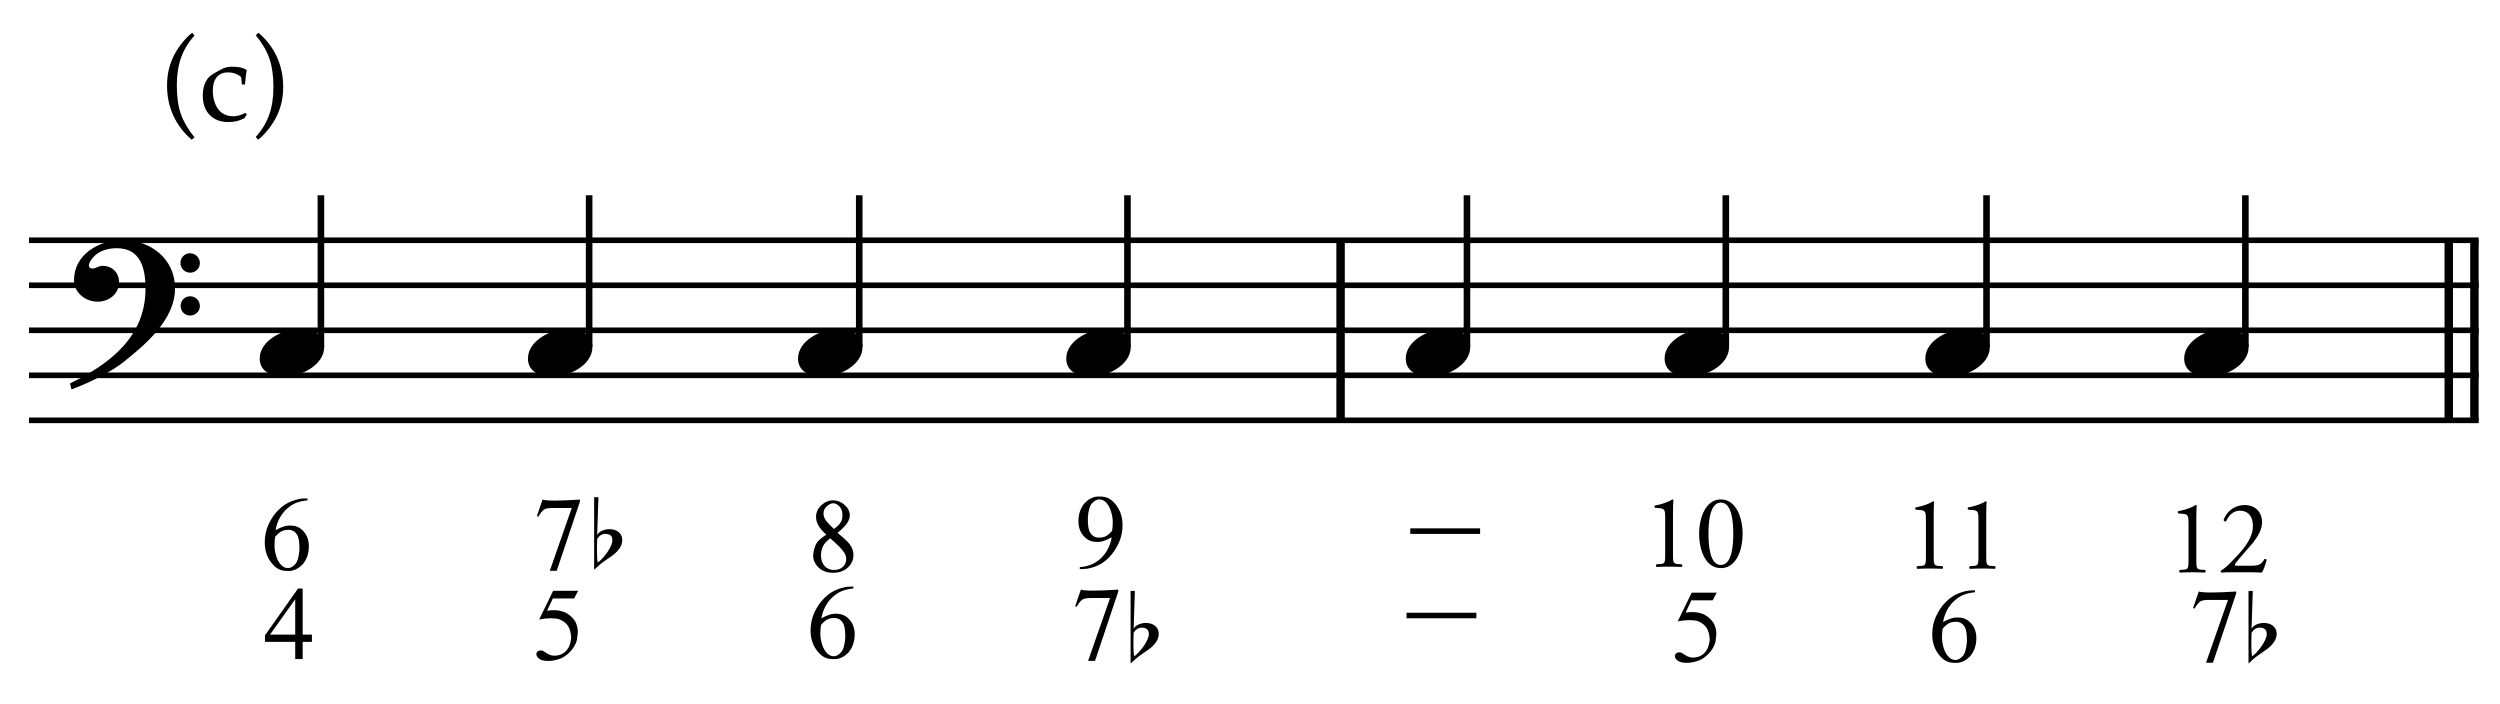 <?xml version="1.0" encoding="UTF-8" standalone="no"?>
<!DOCTYPE svg PUBLIC "-//W3C//DTD SVG 1.1//EN" "http://www.w3.org/Graphics/SVG/1.1/DTD/svg11.dtd">
<svg width="100%" height="100%" viewBox="0 0 1186 334" version="1.1" xmlns="http://www.w3.org/2000/svg" xmlns:xlink="http://www.w3.org/1999/xlink" xml:space="preserve" xmlns:serif="http://www.serif.com/" style="fill-rule:evenodd;clip-rule:evenodd;stroke-miterlimit:10;">
    <g id="Trim" transform="matrix(4.167,0,0,4.167,0,0)">
        <g transform="matrix(0,1,1,0,-502.525,-219.767)">
            <path d="M247.121,655.146L267.621,655.146" style="fill:none;fill-rule:nonzero;stroke:black;stroke-width:0.96px;"/>
        </g>
        <g transform="matrix(0,1,1,0,-373.439,-348.853)">
            <path d="M376.207,655.146L396.707,655.146" style="fill:none;fill-rule:nonzero;stroke:black;stroke-width:0.96px;"/>
        </g>
        <g transform="matrix(0,1,1,0,-376.362,-345.93)">
            <path d="M373.284,655.146L393.784,655.146" style="fill:none;fill-rule:nonzero;stroke:black;stroke-width:0.96px;"/>
        </g>
        <path d="M19.928,32.828C19.928,29.466 17.16,27.334 13.942,27.334C11.297,27.334 8.427,28.953 8.427,31.885C8.427,33.34 9.739,34.345 11.113,34.345C12.384,34.345 13.552,33.484 13.552,32.131C13.552,30.983 12.712,30.265 11.687,30.265C11.174,30.265 10.949,30.573 10.518,30.573C10.231,30.573 10.129,30.409 10.129,30.245C10.129,29.855 10.416,29.507 10.662,29.24C11.277,28.543 12.343,28.256 13.286,28.256C16.053,28.256 16.566,30.614 16.566,32.869C16.566,38.383 12.466,41.438 7.976,43.652C8.12,44.246 8.099,44.267 8.161,44.328C10.395,43.488 12.732,42.278 14.065,41.212C16.545,39.244 19.928,36.395 19.928,32.828ZM22.757,29.958C22.757,29.343 22.265,28.83 21.629,28.83C21.035,28.83 20.543,29.322 20.543,29.937C20.543,30.552 21.035,31.044 21.65,31.044C22.265,31.044 22.757,30.552 22.757,29.958ZM22.757,34.837C22.757,34.222 22.265,33.73 21.65,33.73C21.035,33.73 20.563,34.222 20.563,34.816C20.563,35.452 21.035,35.923 21.65,35.923C22.265,35.923 22.757,35.431 22.757,34.837Z" style="fill-rule:nonzero;"/>
        <g transform="matrix(1,0,0,1,-104.75,-638.042)">
            <path d="M108.052,665.396L386.937,665.396" style="fill:none;fill-rule:nonzero;stroke:black;stroke-width:0.64px;"/>
        </g>
        <g transform="matrix(1,0,0,1,-104.75,-627.792)">
            <path d="M108.052,660.271L386.937,660.271" style="fill:none;fill-rule:nonzero;stroke:black;stroke-width:0.64px;"/>
        </g>
        <g transform="matrix(1,0,0,1,-104.75,-617.542)">
            <path d="M108.052,655.146L386.937,655.146" style="fill:none;fill-rule:nonzero;stroke:black;stroke-width:0.64px;"/>
        </g>
        <g transform="matrix(1,0,0,1,-104.75,-607.292)">
            <path d="M108.052,650.021L386.937,650.021" style="fill:none;fill-rule:nonzero;stroke:black;stroke-width:0.64px;"/>
        </g>
        <g transform="matrix(1,0,0,1,-104.75,-597.042)">
            <path d="M108.052,644.896L386.937,644.896" style="fill:none;fill-rule:nonzero;stroke:black;stroke-width:0.64px;"/>
        </g>
        <g transform="matrix(0,-1,-1,0,698.425,172.144)">
            <path d="M132.654,661.891L149.915,661.891" style="fill:none;fill-rule:nonzero;stroke:black;stroke-width:0.75px;"/>
        </g>
        <g transform="matrix(0,-1,-1,0,728.962,202.68)">
            <path d="M163.191,661.891L180.451,661.891" style="fill:none;fill-rule:nonzero;stroke:black;stroke-width:0.75px;"/>
        </g>
        <g transform="matrix(0,-1,-1,0,759.712,233.43)">
            <path d="M193.941,661.891L211.201,661.891" style="fill:none;fill-rule:nonzero;stroke:black;stroke-width:0.75px;"/>
        </g>
        <g transform="matrix(0,-1,-1,0,790.248,263.967)">
            <path d="M224.477,661.891L241.737,661.891" style="fill:none;fill-rule:nonzero;stroke:black;stroke-width:0.75px;"/>
        </g>
        <g transform="matrix(0,-1,-1,0,828.899,302.618)">
            <path d="M263.128,661.891L280.389,661.891" style="fill:none;fill-rule:nonzero;stroke:black;stroke-width:0.75px;"/>
        </g>
        <g transform="matrix(0,-1,-1,0,858.368,332.086)">
            <path d="M292.597,661.891L309.857,661.891" style="fill:none;fill-rule:nonzero;stroke:black;stroke-width:0.75px;"/>
        </g>
        <g transform="matrix(0,-1,-1,0,888.05,361.769)">
            <path d="M322.279,661.891L339.54,661.891" style="fill:none;fill-rule:nonzero;stroke:black;stroke-width:0.75px;"/>
        </g>
        <g transform="matrix(0,-1,-1,0,917.519,391.238)">
            <path d="M351.748,661.891L369.008,661.891" style="fill:none;fill-rule:nonzero;stroke:black;stroke-width:0.75px;"/>
        </g>
        <g>
            <path d="M36.907,39.511C36.907,37.953 35.41,37.44 34.098,37.44C32.294,37.44 29.568,38.732 29.568,40.823C29.568,42.381 31.064,42.893 32.376,42.893C34.18,42.893 36.907,41.602 36.907,39.511Z" style="fill-rule:nonzero;"/>
            <path d="M67.443,39.511C67.443,37.953 65.947,37.44 64.635,37.44C62.831,37.44 60.104,38.732 60.104,40.823C60.104,42.381 61.601,42.893 62.913,42.893C64.717,42.893 67.443,41.602 67.443,39.511Z" style="fill-rule:nonzero;"/>
            <path d="M98.193,39.511C98.193,37.953 96.697,37.44 95.385,37.44C93.581,37.44 90.854,38.732 90.854,40.823C90.854,42.381 92.351,42.893 93.663,42.893C95.467,42.893 98.193,41.602 98.193,39.511Z" style="fill-rule:nonzero;"/>
            <path d="M128.73,39.511C128.73,37.953 127.233,37.44 125.921,37.44C124.117,37.44 121.391,38.732 121.391,40.823C121.391,42.381 122.887,42.893 124.199,42.893C126.003,42.893 128.73,41.602 128.73,39.511Z" style="fill-rule:nonzero;"/>
            <path d="M35.511,72.249L35.511,73.074L34.459,73.074L34.459,75.035L33.61,75.035L33.61,73.074L30.166,73.074L30.166,72.332L33.932,66.999L34.459,66.999L34.459,72.249L35.511,72.249ZM33.61,72.249L33.61,68.219L30.74,72.249L33.61,72.249Z" style="fill-rule:nonzero;"/>
        </g>
        <path d="M35.007,56.746L35.007,56.961C34.489,57.017 34.054,57.115 33.704,57.254C33.353,57.394 33.01,57.615 32.675,57.918C32.34,58.213 32.061,58.568 31.838,58.982C31.615,59.397 31.459,59.855 31.372,60.357C32.097,59.951 32.691,59.779 33.154,59.843C33.704,59.843 34.174,60.062 34.565,60.501C34.963,60.947 35.163,61.509 35.163,62.187C35.163,62.976 34.939,63.65 34.493,64.208C33.943,64.798 33.325,65.061 32.639,64.997C32.097,64.997 31.635,64.818 31.252,64.459C30.511,63.758 30.14,62.853 30.14,61.745C30.14,61.019 30.284,60.34 30.571,59.706C30.858,59.072 31.232,58.524 31.695,58.061C32.165,57.591 32.671,57.256 33.213,57.057C33.771,56.85 34.258,56.746 34.672,56.746L35.007,56.746ZM31.324,61.111C31.276,61.462 31.252,61.8 31.252,62.127C31.252,62.486 31.32,62.893 31.455,63.347C31.599,63.793 31.806,64.14 32.077,64.387C32.277,64.579 32.52,64.674 32.807,64.674C33.062,64.674 33.321,64.535 33.584,64.256C33.855,63.985 34.023,63.439 34.086,62.618C34.11,61.788 34.023,61.21 33.823,60.884C33.616,60.541 33.325,60.353 32.95,60.322C32.607,60.314 32.324,60.361 32.101,60.465C31.886,60.553 31.627,60.768 31.324,61.111Z" style="fill-rule:nonzero;"/>
        <path d="M65.82,67.259L65.366,68.132L62.938,68.132L62.281,69.531C63.716,69.3 64.776,69.691 65.462,70.703C65.764,71.277 65.852,71.855 65.725,72.437C65.725,72.692 65.673,72.945 65.569,73.196C65.466,73.448 65.33,73.683 65.163,73.902C64.995,74.121 64.804,74.321 64.589,74.5C64.373,74.679 64.154,74.821 63.931,74.924C63.405,75.14 62.906,75.247 62.436,75.247C61.958,75.247 61.609,75.166 61.39,75.002C61.17,74.839 61.061,74.661 61.061,74.47C61.061,74.358 61.107,74.261 61.198,74.177C61.29,74.093 61.404,74.051 61.539,74.051C61.643,74.051 61.733,74.067 61.808,74.099C61.884,74.131 62.014,74.211 62.197,74.338C62.5,74.546 62.795,74.649 63.082,74.649C63.632,74.649 64.078,74.476 64.421,74.129C64.764,73.782 64.967,73.282 65.031,72.628C64.999,72.054 64.884,71.608 64.684,71.289C64.493,70.97 64.158,70.707 63.68,70.5C63.074,70.34 62.309,70.348 61.384,70.524L62.974,67.259L65.82,67.259Z" style="fill-rule:nonzero;"/>
        <path d="M61.766,56.878C62.229,57.029 63.648,57.029 66.024,56.878L66.024,57.105L63.381,64.985L62.592,64.985L65.091,57.834L62.914,57.834C62.46,57.834 62.145,57.886 61.97,57.99C61.723,58.165 61.495,58.444 61.288,58.827L61.121,58.755L61.766,56.878Z" style="fill-rule:nonzero;"/>
        <g>
            <path d="M94.078,60.87C93.647,60.487 93.344,60.138 93.169,59.824C92.994,59.509 92.906,59.184 92.906,58.849C92.906,58.339 93.105,57.896 93.504,57.522C93.902,57.147 94.353,56.96 94.855,56.96C95.325,56.96 95.76,57.135 96.159,57.486C96.549,57.829 96.745,58.223 96.745,58.67C96.745,58.965 96.639,59.268 96.428,59.578C96.216,59.889 95.856,60.252 95.345,60.667C96.023,61.209 96.477,61.627 96.709,61.922C97.012,62.321 97.163,62.739 97.163,63.178C97.163,63.744 96.948,64.222 96.517,64.613C96.095,65.011 95.537,65.211 94.843,65.211C94.094,65.211 93.508,64.976 93.085,64.505C92.742,64.131 92.571,63.716 92.571,63.262C92.595,62.871 92.683,62.484 92.834,62.102C92.994,61.687 93.408,61.277 94.078,60.87ZM94.939,60.224C95.138,60.081 95.302,59.945 95.429,59.818C95.557,59.69 95.656,59.562 95.728,59.435C95.8,59.307 95.848,59.178 95.872,59.046C95.895,58.915 95.907,58.769 95.907,58.61C95.907,58.203 95.792,57.884 95.561,57.653C95.329,57.414 95.098,57.294 94.867,57.294C94.628,57.294 94.381,57.41 94.126,57.641C93.878,57.864 93.755,58.135 93.755,58.454C93.755,58.861 93.954,59.256 94.353,59.638L94.939,60.224ZM94.52,61.288C94.138,61.56 93.867,61.854 93.707,62.173C93.548,62.492 93.468,62.843 93.468,63.226C93.468,63.736 93.605,64.141 93.88,64.439C94.156,64.738 94.508,64.888 94.939,64.888C95.369,64.888 95.71,64.77 95.961,64.535C96.212,64.3 96.338,64.011 96.338,63.668C96.338,63.389 96.262,63.138 96.111,62.915C95.975,62.708 95.774,62.468 95.507,62.197C95.24,61.926 94.911,61.623 94.52,61.288Z" style="fill-rule:nonzero;"/>
            <path d="M97.148,66.783L97.148,66.998C96.629,67.054 96.195,67.151 95.844,67.291C95.493,67.43 95.151,67.652 94.816,67.954C94.481,68.249 94.202,68.604 93.979,69.019C93.756,69.433 93.6,69.892 93.512,70.394C94.238,69.987 94.832,69.816 95.294,69.88C95.844,69.88 96.315,70.099 96.705,70.537C97.104,70.984 97.303,71.546 97.303,72.224C97.303,73.013 97.08,73.686 96.633,74.245C96.083,74.834 95.466,75.098 94.78,75.034C94.238,75.034 93.775,74.854 93.393,74.496C92.651,73.794 92.281,72.889 92.281,71.781C92.281,71.056 92.424,70.376 92.711,69.742C92.998,69.108 93.373,68.56 93.835,68.098C94.306,67.628 94.812,67.293 95.354,67.093C95.912,66.886 96.398,66.783 96.813,66.783L97.148,66.783ZM93.465,71.147C93.417,71.498 93.393,71.837 93.393,72.164C93.393,72.523 93.461,72.929 93.596,73.384C93.74,73.83 93.947,74.177 94.218,74.424C94.417,74.615 94.66,74.711 94.947,74.711C95.202,74.711 95.462,74.571 95.725,74.292C95.996,74.021 96.163,73.475 96.227,72.654C96.251,71.825 96.163,71.247 95.964,70.92C95.757,70.577 95.466,70.39 95.091,70.358C94.748,70.35 94.465,70.398 94.242,70.502C94.027,70.589 93.767,70.805 93.465,71.147Z" style="fill-rule:nonzero;"/>
        </g>
        <path d="M123.053,67.128C123.515,67.279 124.934,67.279 127.31,67.128L127.31,67.355L124.667,75.235L123.878,75.235L126.377,68.084L124.201,68.084C123.746,68.084 123.431,68.136 123.256,68.24C123.009,68.415 122.782,68.694 122.574,69.077L122.407,69.005L123.053,67.128Z" style="fill-rule:nonzero;"/>
        <path d="M122.93,64.784L122.93,64.569C123.193,64.545 123.43,64.509 123.641,64.461C123.853,64.413 124.05,64.351 124.233,64.276C124.417,64.2 124.592,64.108 124.759,64.001C124.927,63.893 125.094,63.767 125.262,63.624C125.947,63.002 126.382,62.185 126.565,61.172C125.84,61.579 125.246,61.75 124.783,61.687C124.233,61.687 123.763,61.467 123.372,61.029C122.974,60.582 122.774,60.02 122.774,59.343C122.774,58.554 122.998,57.88 123.444,57.322C123.994,56.732 124.612,56.469 125.298,56.533C125.84,56.533 126.302,56.712 126.685,57.071C127.426,57.78 127.797,58.685 127.797,59.785C127.797,60.511 127.653,61.188 127.366,61.818C127.079,62.448 126.705,63.002 126.242,63.48C125.772,63.951 125.266,64.286 124.724,64.485C124.181,64.684 123.695,64.784 123.265,64.784L122.93,64.784ZM126.613,60.419C126.661,60.076 126.685,59.737 126.685,59.403C126.685,59.036 126.613,58.629 126.469,58.183C126.334,57.744 126.131,57.398 125.86,57.142C125.652,56.951 125.409,56.855 125.13,56.855C124.883,56.855 124.62,56.995 124.341,57.274C124.07,57.553 123.906,58.099 123.851,58.912C123.827,59.741 123.914,60.319 124.114,60.646C124.321,60.989 124.612,61.176 124.987,61.208C125.314,61.216 125.597,61.172 125.836,61.077C126.059,60.973 126.318,60.754 126.613,60.419Z" style="fill-rule:nonzero;"/>
        <path d="M67.642,56.601L68.129,56.601L67.988,60.906C68.202,60.53 68.633,60.308 69.282,60.24C69.564,60.24 69.795,60.27 69.974,60.329C70.153,60.389 70.299,60.466 70.41,60.56C70.529,60.654 70.632,60.776 70.717,60.925C70.803,61.075 70.845,61.29 70.845,61.572C70.82,61.897 70.707,62.196 70.506,62.469C70.305,62.742 70.064,62.986 69.782,63.199C69.5,63.404 69.178,63.631 68.815,63.878C68.452,64.126 68.061,64.455 67.642,64.865L67.642,56.601ZM68.936,60.778C68.543,60.778 68.227,60.97 67.988,61.354C67.98,61.619 67.973,61.86 67.969,62.078C67.965,62.296 67.963,62.499 67.963,62.687C67.963,63.353 67.992,63.806 68.052,64.045C68.223,63.925 68.405,63.761 68.597,63.552C68.789,63.342 68.968,63.118 69.135,62.879C69.301,62.64 69.44,62.399 69.551,62.155C69.662,61.912 69.718,61.7 69.718,61.521C69.718,61.239 69.643,61.045 69.494,60.938C69.344,60.831 69.158,60.778 68.936,60.778Z" style="fill-rule:nonzero;"/>
        <path d="M128.715,67.278L129.202,67.278L129.061,71.583C129.275,71.207 129.706,70.985 130.355,70.917C130.637,70.917 130.868,70.947 131.047,71.006C131.226,71.066 131.372,71.143 131.483,71.237C131.602,71.331 131.705,71.453 131.79,71.602C131.876,71.752 131.918,71.967 131.918,72.249C131.893,72.574 131.779,72.873 131.579,73.146C131.378,73.419 131.137,73.663 130.855,73.876C130.573,74.081 130.251,74.308 129.887,74.555C129.524,74.803 129.134,75.132 128.715,75.542L128.715,67.278ZM130.009,71.455C129.616,71.455 129.3,71.647 129.061,72.031C129.053,72.296 129.046,72.537 129.042,72.755C129.038,72.973 129.035,73.176 129.035,73.364C129.035,74.03 129.065,74.483 129.125,74.722C129.296,74.602 129.477,74.438 129.67,74.229C129.862,74.019 130.041,73.795 130.208,73.556C130.374,73.317 130.513,73.076 130.624,72.832C130.735,72.589 130.791,72.377 130.791,72.198C130.791,71.916 130.716,71.722 130.567,71.615C130.417,71.508 130.231,71.455 130.009,71.455Z" style="fill-rule:nonzero;"/>
        <g>
            <path d="M167.381,39.511C167.381,37.953 165.884,37.44 164.572,37.44C162.768,37.44 160.042,38.732 160.042,40.823C160.042,42.381 161.538,42.893 162.85,42.893C164.654,42.893 167.381,41.602 167.381,39.511Z" style="fill-rule:nonzero;"/>
            <path d="M196.849,39.511C196.849,37.953 195.353,37.44 194.041,37.44C192.237,37.44 189.51,38.732 189.51,40.823C189.51,42.381 191.007,42.893 192.319,42.893C194.123,42.893 196.849,41.602 196.849,39.511Z" style="fill-rule:nonzero;"/>
            <path d="M226.532,39.511C226.532,37.953 225.035,37.44 223.723,37.44C221.919,37.44 219.193,38.732 219.193,40.823C219.193,42.381 220.689,42.893 222.001,42.893C223.805,42.893 226.532,41.602 226.532,39.511Z" style="fill-rule:nonzero;"/>
            <path d="M256,39.511C256,37.953 254.504,37.44 253.192,37.44C251.388,37.44 248.661,38.732 248.661,40.823C248.661,42.381 250.158,42.893 251.47,42.893C253.274,42.893 256,41.602 256,39.511Z" style="fill-rule:nonzero;"/>
            <rect x="160.128" y="69.759" width="7.95" height="0.631" style="fill-rule:nonzero;"/>
        </g>
        <g>
            <rect x="160.555" y="60.151" width="7.95" height="0.631" style="fill-rule:nonzero;"/>
            <path d="M189.578,63.051C189.578,63.972 189.566,64.176 189.064,64.211L188.574,64.247C188.502,64.319 188.514,64.51 188.598,64.546C189.064,64.522 189.602,64.51 190.033,64.51C190.451,64.51 190.989,64.522 191.456,64.546C191.539,64.51 191.551,64.319 191.48,64.247L190.977,64.211C190.487,64.176 190.463,63.972 190.463,63.051L190.463,58.412C190.463,57.73 190.487,57.132 190.511,56.917C190.487,56.881 190.439,56.857 190.391,56.857C190.08,57.06 189.423,57.371 188.418,57.551C188.323,57.598 188.334,57.766 188.43,57.814L189.004,57.862C189.542,57.909 189.578,58.172 189.578,58.986L189.578,63.051Z" style="fill-rule:nonzero;"/>
            <path d="M195.916,56.857C194.17,56.857 193.441,58.962 193.441,60.767C193.441,62.645 194.17,64.678 195.916,64.678C197.662,64.678 198.391,62.645 198.391,60.767C198.391,58.962 197.662,56.857 195.916,56.857ZM195.916,57.216C197.231,57.216 197.327,59.643 197.327,60.767C197.327,61.892 197.231,64.319 195.916,64.319C194.601,64.319 194.505,61.892 194.505,60.767C194.505,59.643 194.601,57.216 195.916,57.216Z" style="fill-rule:nonzero;"/>
            <path d="M219.261,63.265C219.261,64.186 219.249,64.389 218.746,64.425L218.256,64.461C218.184,64.533 218.196,64.724 218.28,64.76C218.746,64.736 219.285,64.724 219.715,64.724C220.134,64.724 220.672,64.736 221.138,64.76C221.222,64.724 221.234,64.533 221.162,64.461L220.66,64.425C220.169,64.389 220.146,64.186 220.146,63.265L220.146,58.625C220.146,57.944 220.169,57.346 220.193,57.13C220.169,57.095 220.122,57.071 220.074,57.071C219.763,57.274 219.105,57.585 218.101,57.764C218.005,57.812 218.017,57.98 218.113,58.027L218.687,58.075C219.225,58.123 219.261,58.386 219.261,59.199L219.261,63.265Z" style="fill-rule:nonzero;"/>
            <path d="M225.24,63.265C225.24,64.186 225.228,64.389 224.726,64.425L224.235,64.461C224.164,64.533 224.176,64.724 224.259,64.76C224.726,64.736 225.264,64.724 225.694,64.724C226.113,64.724 226.651,64.736 227.117,64.76C227.201,64.724 227.213,64.533 227.141,64.461L226.639,64.425C226.149,64.389 226.125,64.186 226.125,63.265L226.125,58.625C226.125,57.944 226.149,57.346 226.173,57.13C226.149,57.095 226.101,57.071 226.053,57.071C225.742,57.274 225.084,57.585 224.08,57.764C223.984,57.812 223.996,57.98 224.092,58.027L224.666,58.075C225.204,58.123 225.24,58.386 225.24,59.199L225.24,63.265Z" style="fill-rule:nonzero;"/>
            <path d="M249.157,63.692C249.157,64.613 249.145,64.816 248.643,64.852L248.152,64.888C248.081,64.96 248.093,65.151 248.176,65.187C248.643,65.163 249.181,65.151 249.611,65.151C250.03,65.151 250.568,65.163 251.034,65.187C251.118,65.151 251.13,64.96 251.058,64.888L250.556,64.852C250.066,64.816 250.042,64.613 250.042,63.692L250.042,59.052C250.042,58.371 250.066,57.773 250.09,57.557C250.066,57.522 250.018,57.498 249.97,57.498C249.659,57.701 249.001,58.012 247.997,58.191C247.901,58.239 247.913,58.407 248.009,58.454L248.583,58.502C249.121,58.55 249.157,58.813 249.157,59.626L249.157,63.692Z" style="fill-rule:nonzero;"/>
            <path d="M254.801,64.41C254.49,64.41 254.43,64.386 254.43,64.302C254.43,64.23 254.538,64.039 255.519,62.915L256.248,62.078C257.181,61.001 257.528,60.188 257.528,59.447C257.528,58.299 256.75,57.498 255.555,57.498C254.478,57.498 253.534,58.131 253.151,59.184C253.151,59.339 253.33,59.399 253.438,59.339C253.761,58.634 254.275,58.143 254.992,58.143C255.961,58.143 256.487,58.801 256.487,59.889C256.487,61.169 255.566,62.329 254.777,63.178C253.892,64.135 253.498,64.541 252.948,64.9C252.876,64.948 252.816,64.996 252.816,65.031C252.816,65.127 252.876,65.175 252.9,65.187C253.163,65.163 253.557,65.151 254.227,65.151L255.961,65.151C256.511,65.151 257.013,65.163 257.504,65.187C257.683,64.948 257.898,64.326 258.054,63.728C258.006,63.656 257.874,63.62 257.791,63.656C257.719,63.788 257.635,63.943 257.408,64.147C257.193,64.338 256.834,64.41 256.284,64.41L254.801,64.41Z" style="fill-rule:nonzero;"/>
            <path d="M195.44,67.473L194.986,68.346L192.558,68.346L191.9,69.745C193.335,69.514 194.396,69.904 195.081,70.917C195.384,71.491 195.472,72.069 195.344,72.651C195.344,72.906 195.293,73.159 195.189,73.41C195.085,73.661 194.95,73.896 194.782,74.115C194.615,74.335 194.424,74.534 194.208,74.713C193.993,74.893 193.774,75.034 193.551,75.138C193.024,75.353 192.526,75.461 192.056,75.461C191.578,75.461 191.229,75.379 191.01,75.216C190.79,75.052 190.681,74.875 190.681,74.684C190.681,74.572 190.727,74.474 190.818,74.391C190.91,74.307 191.023,74.265 191.159,74.265C191.263,74.265 191.352,74.281 191.428,74.313C191.504,74.345 191.633,74.424 191.817,74.552C192.12,74.759 192.415,74.863 192.702,74.863C193.252,74.863 193.698,74.689 194.041,74.343C194.384,73.996 194.587,73.496 194.651,72.842C194.619,72.268 194.503,71.821 194.304,71.503C194.113,71.184 193.778,70.921 193.3,70.713C192.694,70.554 191.928,70.562 191.004,70.737L192.594,67.473L195.44,67.473Z" style="fill-rule:nonzero;"/>
        </g>
        <path d="M224.846,67.21L224.846,67.425C224.327,67.481 223.893,67.578 223.542,67.718C223.191,67.857 222.849,68.079 222.514,68.381C222.179,68.676 221.9,69.031 221.677,69.446C221.453,69.86 221.298,70.319 221.21,70.821C221.936,70.414 222.53,70.243 222.992,70.307C223.542,70.307 224.012,70.526 224.403,70.964C224.802,71.411 225.001,71.973 225.001,72.651C225.001,73.44 224.778,74.113 224.331,74.672C223.781,75.261 223.163,75.525 222.478,75.461C221.936,75.461 221.473,75.281 221.091,74.923C220.349,74.221 219.979,73.316 219.979,72.208C219.979,71.483 220.122,70.803 220.409,70.169C220.696,69.535 221.071,68.987 221.533,68.525C222.003,68.055 222.51,67.72 223.052,67.52C223.61,67.313 224.096,67.21 224.511,67.21L224.846,67.21ZM221.162,71.574C221.115,71.925 221.091,72.264 221.091,72.591C221.091,72.95 221.158,73.356 221.294,73.811C221.437,74.257 221.645,74.604 221.916,74.851C222.115,75.042 222.358,75.138 222.645,75.138C222.9,75.138 223.159,74.998 223.423,74.719C223.694,74.448 223.861,73.902 223.925,73.081C223.949,72.252 223.861,71.674 223.662,71.347C223.454,71.004 223.163,70.817 222.789,70.785C222.446,70.777 222.163,70.825 221.94,70.929C221.724,71.016 221.465,71.232 221.162,71.574Z" style="fill-rule:nonzero;"/>
        <path d="M250.324,67.341C250.786,67.493 252.205,67.493 254.581,67.341L254.581,67.568L251.938,75.449L251.149,75.449L253.648,68.298L251.472,68.298C251.017,68.298 250.702,68.35 250.527,68.453C250.28,68.629 250.053,68.908 249.845,69.29L249.678,69.219L250.324,67.341Z" style="fill-rule:nonzero;"/>
        <path d="M255.986,67.278L256.473,67.278L256.332,71.583C256.545,71.207 256.977,70.985 257.626,70.917C257.908,70.917 258.138,70.947 258.318,71.006C258.497,71.066 258.642,71.143 258.753,71.237C258.873,71.331 258.976,71.453 259.061,71.602C259.146,71.752 259.189,71.967 259.189,72.249C259.163,72.574 259.05,72.873 258.85,73.146C258.649,73.419 258.408,73.663 258.126,73.876C257.844,74.081 257.521,74.308 257.158,74.555C256.795,74.803 256.404,75.132 255.986,75.542L255.986,67.278ZM257.28,71.455C256.887,71.455 256.571,71.647 256.332,72.031C256.323,72.296 256.317,72.537 256.313,72.755C256.308,72.973 256.306,73.176 256.306,73.364C256.306,74.03 256.336,74.483 256.396,74.722C256.567,74.602 256.748,74.438 256.94,74.229C257.133,74.019 257.312,73.795 257.479,73.556C257.645,73.317 257.784,73.076 257.895,72.832C258.006,72.589 258.062,72.377 258.062,72.198C258.062,71.916 257.987,71.722 257.837,71.615C257.688,71.508 257.502,71.455 257.28,71.455Z" style="fill-rule:nonzero;"/>
        <g>
            <path d="M21.83,15.908C20.929,15.146 20.235,14.241 19.748,13.191C19.261,12.142 19.018,10.995 19.018,9.751C19.018,9.023 19.097,8.361 19.256,7.764C19.415,7.167 19.627,6.627 19.894,6.142C20.161,5.658 20.476,5.195 20.84,4.755C21.204,4.315 21.553,3.975 21.887,3.733L22.141,4.057C21.464,4.789 20.959,5.613 20.627,6.53C20.295,7.446 20.129,8.505 20.129,9.707C20.129,11.01 20.284,12.104 20.595,12.988C20.906,13.873 21.422,14.753 22.141,15.629L21.83,15.908Z" style="fill-rule:nonzero;"/>
            <path d="M28.089,13.02L27.835,13.445C27.543,13.602 27.254,13.716 26.968,13.788C26.683,13.86 26.36,13.896 26,13.896C25.111,13.896 24.404,13.628 23.877,13.093C23.35,12.558 23.087,11.822 23.087,10.887C23.087,10.392 23.157,9.962 23.299,9.595C23.441,9.229 23.616,8.947 23.823,8.748C23.963,8.608 24.228,8.427 24.62,8.205C25.011,7.983 25.285,7.84 25.442,7.777C25.729,7.654 26.074,7.593 26.476,7.593C26.857,7.593 27.2,7.633 27.505,7.713C27.699,7.764 27.894,7.849 28.089,7.967C28.038,8.293 28.002,8.54 27.981,8.707C27.959,8.874 27.932,9.178 27.898,9.618L27.536,9.618C27.511,9.207 27.485,8.951 27.46,8.85C27.443,8.786 27.405,8.729 27.346,8.678C27.193,8.56 26.998,8.457 26.759,8.37C26.52,8.284 26.258,8.24 25.975,8.24C25.619,8.24 25.311,8.313 25.051,8.459C24.791,8.605 24.589,8.837 24.445,9.154C24.301,9.472 24.229,9.865 24.229,10.335C24.229,10.91 24.331,11.431 24.534,11.896C24.737,12.362 25.013,12.702 25.362,12.915C25.711,13.129 26.102,13.236 26.533,13.236C26.749,13.236 26.96,13.209 27.165,13.156C27.37,13.104 27.634,13.003 27.955,12.855L28.089,13.02Z" style="fill-rule:nonzero;"/>
            <path d="M29.377,15.908L29.116,15.584C29.794,14.852 30.298,14.027 30.63,13.109C30.963,12.191 31.129,11.131 31.129,9.929C31.129,8.625 30.973,7.531 30.662,6.647C30.351,5.763 29.836,4.882 29.116,4.006L29.428,3.733C30.329,4.495 31.023,5.401 31.51,6.45C31.996,7.5 32.24,8.646 32.24,9.891C32.24,10.614 32.16,11.274 32.001,11.871C31.843,12.468 31.63,13.009 31.364,13.496C31.097,13.983 30.782,14.445 30.418,14.883C30.054,15.321 29.707,15.663 29.377,15.908Z" style="fill-rule:nonzero;"/>
        </g>
    </g>
</svg>
